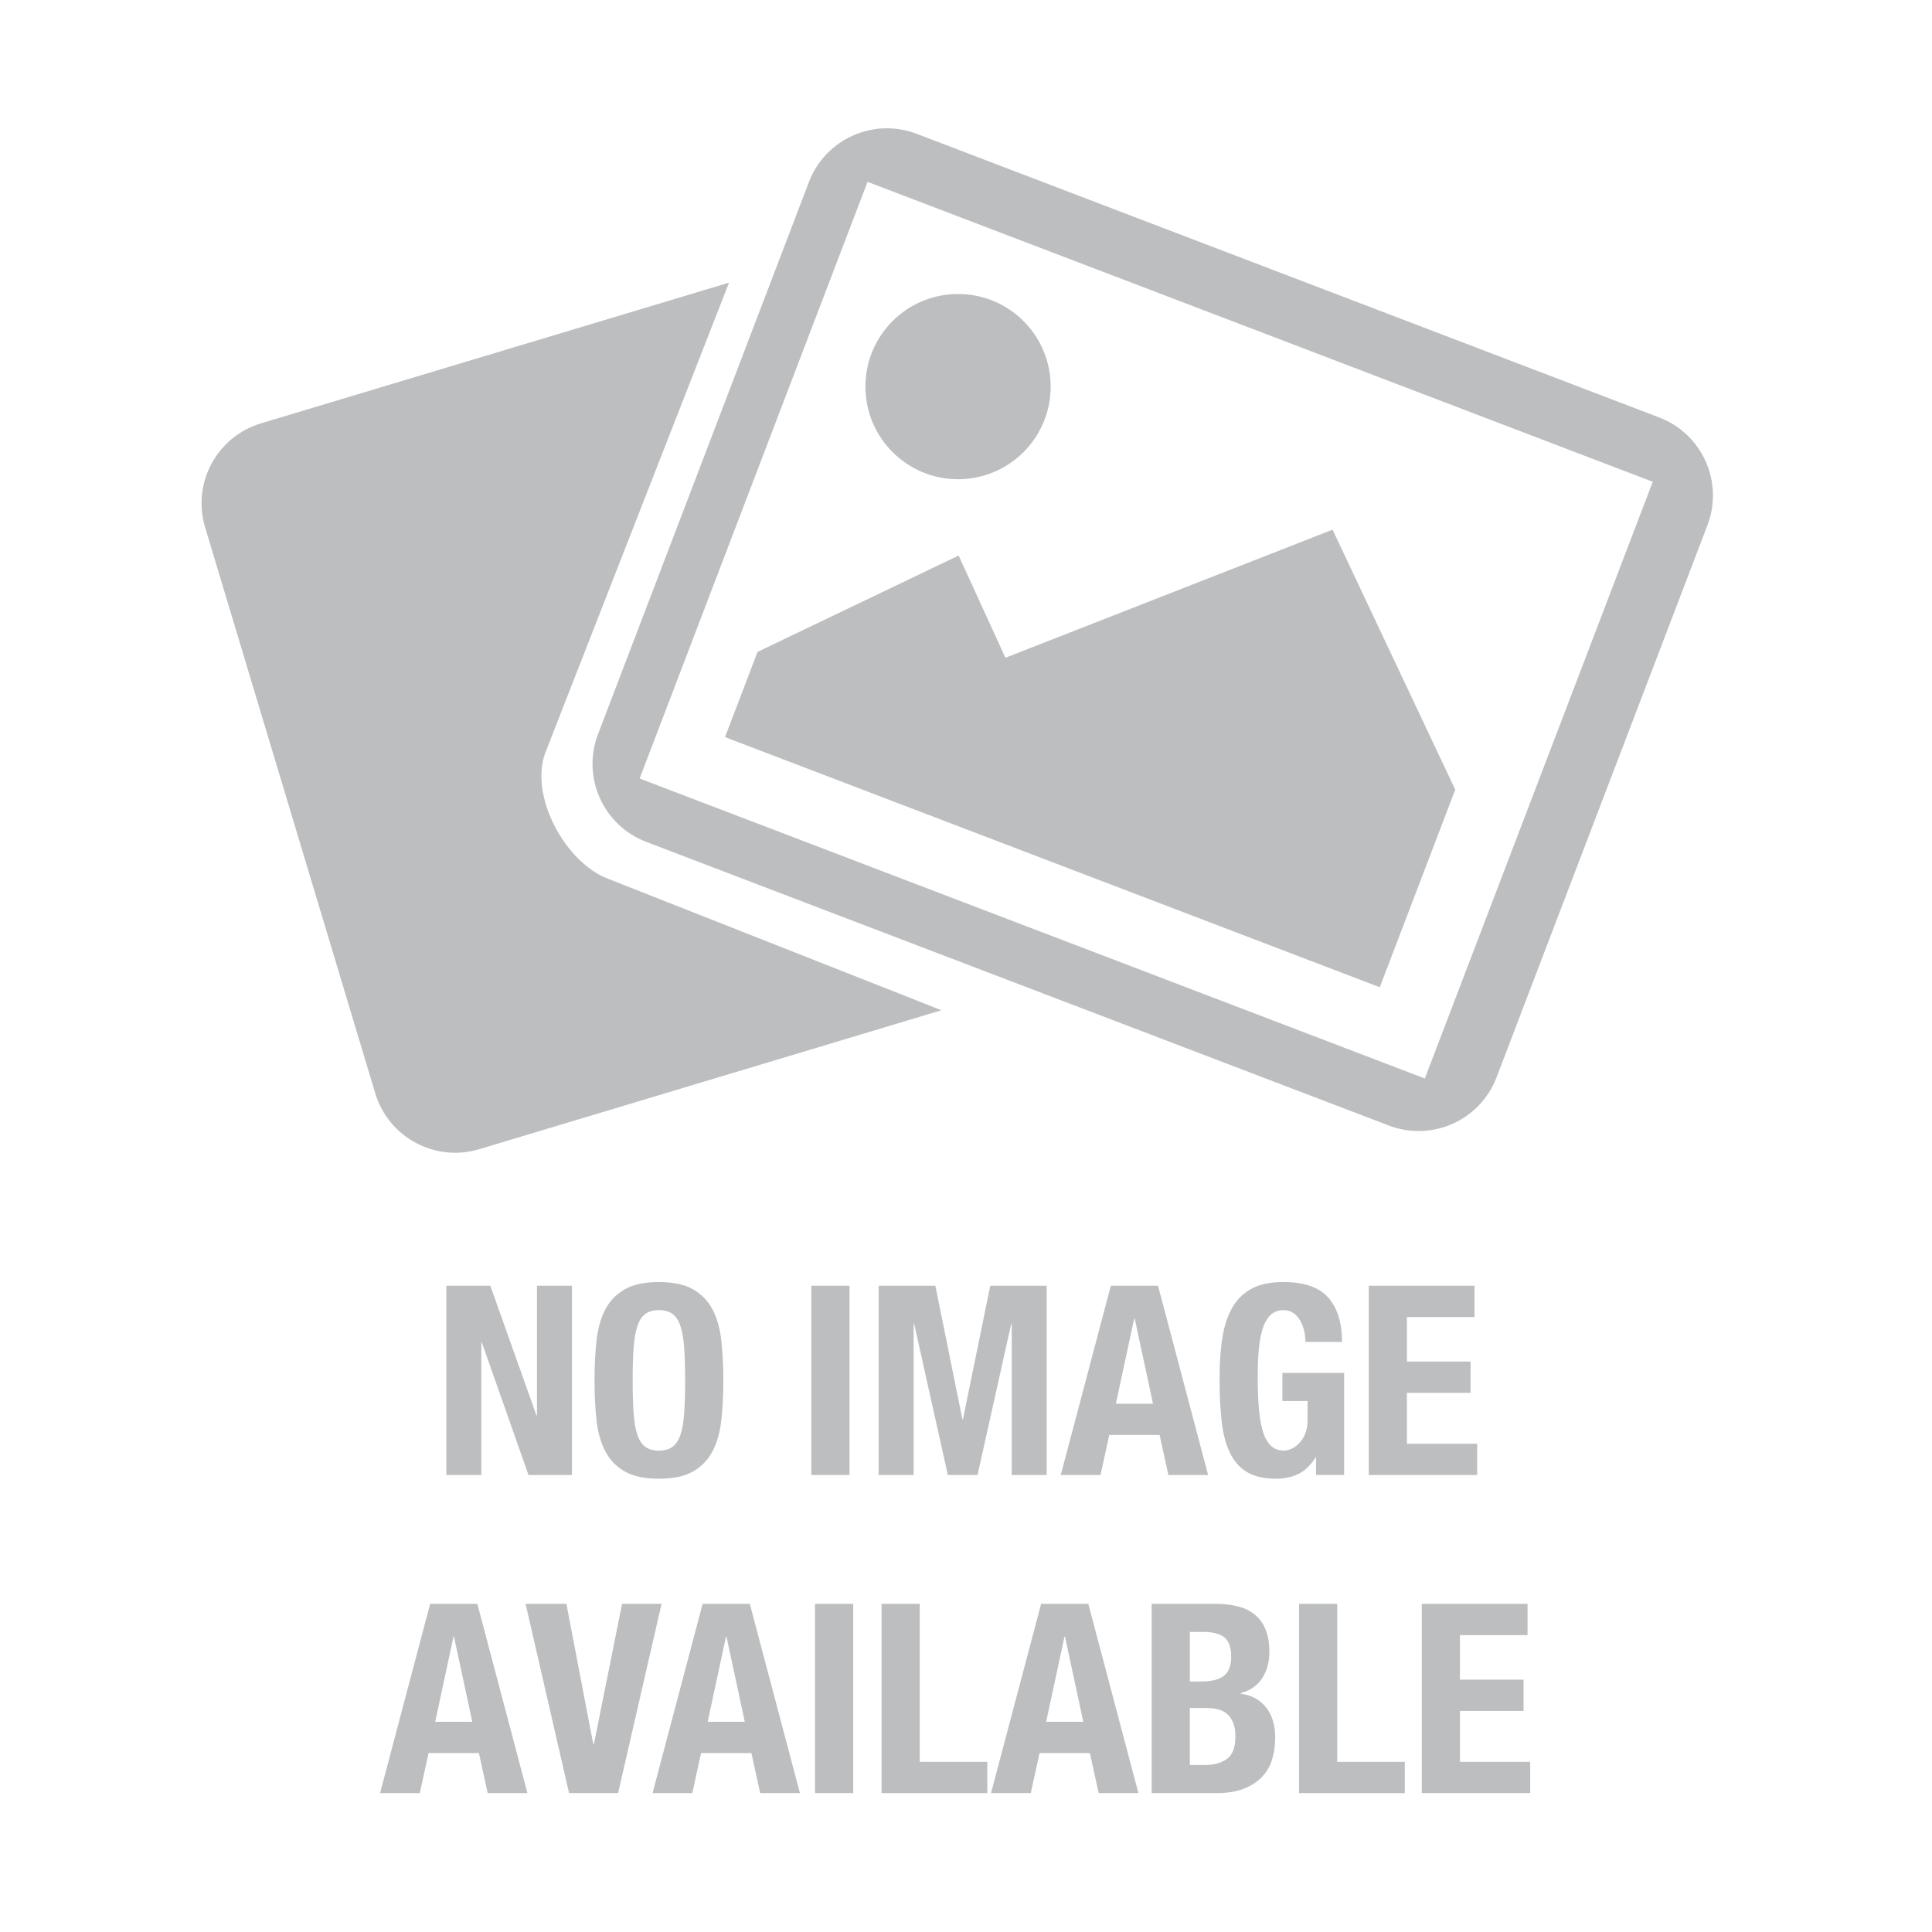 <?xml version="1.0" encoding="utf-8"?>
<!-- Generator: Adobe Illustrator 16.0.0, SVG Export Plug-In . SVG Version: 6.00 Build 0)  -->
<!DOCTYPE svg PUBLIC "-//W3C//DTD SVG 1.1//EN" "http://www.w3.org/Graphics/SVG/1.1/DTD/svg11.dtd">
<svg version="1.1" id="Layer_1" xmlns="http://www.w3.org/2000/svg" xmlns:xlink="http://www.w3.org/1999/xlink" x="0px" y="0px"
	 width="150px" height="150px" viewBox="0 0 150 150" enable-background="new 0 0 150 150" xml:space="preserve">
<g>
	<path fill="#BCBEC0" d="M47.2,68.223c-3.342-1.277-6.128-6.467-4.851-9.808l14.253-36.471L20.263,32.869
		c-3.426,1.03-5.37,4.643-4.339,8.069l13.212,43.947c1.03,3.426,4.644,5.369,8.07,4.339l35.888-10.789L47.2,68.223z"/>
</g>
<g>
	<path fill="#BCBEC0" d="M128.824,32.413L71.17,10.389c-3.342-1.276-7.087,0.398-8.364,3.74L46.431,56.999
		c-1.276,3.342,0.398,7.086,3.741,8.364l57.654,22.022c3.343,1.277,7.087-0.396,8.364-3.737l16.376-42.87
		C133.841,37.435,132.167,33.69,128.824,32.413z M110.624,83.732L49.661,60.443l17.695-46.325l60.964,23.288L110.624,83.732z"/>
	<circle fill="#BCBEC0" cx="74.382" cy="30.016" r="7.191"/>
	<polygon fill="#BCBEC0" points="56.289,57.23 58.816,50.613 74.428,43.131 78.06,51.069 103.46,41.124 112.985,61.309 
		107.125,76.649 	"/>
</g>
<g>
	<path fill="#BCBEC0" d="M38.069,99.825l3.581,10.063h0.041V99.825h2.716v14.694h-3.375l-3.622-10.29H37.37v10.29h-2.717V99.825
		H38.069z"/>
	<path fill="#BCBEC0" d="M46.157,107.173c0-1.111,0.052-2.137,0.154-3.077c0.103-0.939,0.33-1.746,0.679-2.418
		c0.35-0.672,0.854-1.197,1.513-1.574s1.543-0.566,2.655-0.566s1.996,0.189,2.655,0.566s1.163,0.902,1.513,1.574
		c0.35,0.672,0.576,1.479,0.679,2.418c0.103,0.94,0.154,1.966,0.154,3.077s-0.051,2.137-0.154,3.076
		c-0.103,0.94-0.33,1.746-0.679,2.418c-0.35,0.673-0.854,1.197-1.513,1.575c-0.659,0.377-1.543,0.565-2.655,0.565
		s-1.996-0.188-2.655-0.565c-0.659-0.378-1.163-0.902-1.513-1.575c-0.35-0.672-0.576-1.478-0.679-2.418
		C46.208,109.31,46.157,108.284,46.157,107.173z M49.12,107.173c0,0.987,0.024,1.828,0.072,2.521
		c0.048,0.693,0.144,1.256,0.288,1.688c0.144,0.433,0.35,0.748,0.617,0.947c0.268,0.198,0.621,0.298,1.06,0.298
		c0.439,0,0.792-0.1,1.06-0.298c0.268-0.199,0.473-0.515,0.617-0.947c0.144-0.432,0.24-0.994,0.288-1.688
		c0.048-0.692,0.072-1.533,0.072-2.521c0-0.988-0.024-1.825-0.072-2.511c-0.048-0.687-0.144-1.249-0.288-1.688
		c-0.144-0.439-0.35-0.758-0.617-0.957s-0.621-0.299-1.06-0.299c-0.439,0-0.792,0.1-1.06,0.299
		c-0.267,0.199-0.473,0.518-0.617,0.957c-0.144,0.438-0.24,1.001-0.288,1.688C49.144,105.348,49.12,106.185,49.12,107.173z"/>
	<path fill="#BCBEC0" d="M62.991,114.52V99.825h2.964v14.694H62.991z"/>
	<path fill="#BCBEC0" d="M68.218,99.825h4.404l2.099,10.373h0.042l2.12-10.373h4.384v14.694H78.55v-11.73h-0.041l-2.614,11.73
		h-2.305l-2.613-11.73h-0.042v11.73h-2.716V99.825z"/>
	<path fill="#BCBEC0" d="M86.246,99.825h3.663l3.89,14.694h-3.087l-0.679-3.107h-3.91l-0.68,3.107h-3.087L86.246,99.825z
		 M86.637,108.983h2.882l-1.42-6.606h-0.042L86.637,108.983z"/>
	<path fill="#BCBEC0" d="M101.352,104.188c0-0.274-0.031-0.556-0.093-0.844s-0.161-0.552-0.298-0.792
		c-0.138-0.24-0.313-0.439-0.525-0.598c-0.213-0.157-0.47-0.236-0.771-0.236c-0.356,0-0.662,0.097-0.916,0.288
		c-0.254,0.192-0.463,0.494-0.628,0.905c-0.164,0.412-0.284,0.943-0.359,1.596c-0.076,0.651-0.113,1.437-0.113,2.356
		c0,0.892,0.027,1.69,0.082,2.397c0.055,0.706,0.154,1.31,0.299,1.811c0.144,0.501,0.35,0.885,0.617,1.152s0.613,0.401,1.039,0.401
		c0.179,0,0.374-0.048,0.587-0.144c0.212-0.096,0.411-0.24,0.597-0.433c0.186-0.191,0.34-0.436,0.463-0.73s0.186-0.642,0.186-1.039
		v-1.503h-1.955v-2.181h4.795v7.923h-2.182v-1.358h-0.041c-0.357,0.576-0.786,0.995-1.286,1.256
		c-0.501,0.26-1.102,0.391-1.801,0.391c-0.905,0-1.644-0.168-2.213-0.504s-1.015-0.834-1.337-1.492
		c-0.323-0.658-0.539-1.472-0.648-2.438c-0.11-0.968-0.165-2.089-0.165-3.365c0-1.234,0.079-2.318,0.237-3.252
		c0.157-0.933,0.428-1.711,0.813-2.335c0.384-0.625,0.892-1.095,1.522-1.41s1.42-0.474,2.367-0.474c1.618,0,2.785,0.401,3.498,1.204
		c0.714,0.803,1.07,1.952,1.07,3.447H101.352z"/>
	<path fill="#BCBEC0" d="M114.481,99.825v2.429h-5.248v3.457h4.939v2.429h-4.939v3.951h5.454v2.429h-8.417V99.825H114.481z"/>
	<path fill="#BCBEC0" d="M33.397,124.521h3.663l3.89,14.694h-3.087l-0.679-3.107h-3.91l-0.679,3.107h-3.087L33.397,124.521z
		 M33.788,133.68h2.881l-1.42-6.606h-0.041L33.788,133.68z"/>
	<path fill="#BCBEC0" d="M43.975,124.521l2.079,10.866h0.062l2.181-10.866h3.066l-3.375,14.694h-3.807l-3.375-14.694H43.975z"/>
	<path fill="#BCBEC0" d="M54.553,124.521h3.663l3.89,14.694h-3.087l-0.679-3.107h-3.91l-0.679,3.107h-3.087L54.553,124.521z
		 M54.944,133.68h2.881l-1.42-6.606h-0.041L54.944,133.68z"/>
	<path fill="#BCBEC0" d="M63.279,139.216v-14.694h2.964v14.694H63.279z"/>
	<path fill="#BCBEC0" d="M68.444,139.216v-14.694h2.964v12.266h5.248v2.429H68.444z"/>
	<path fill="#BCBEC0" d="M80.833,124.521h3.664l3.889,14.694H85.3l-0.68-3.107h-3.91l-0.68,3.107h-3.087L80.833,124.521z
		 M81.224,133.68h2.883l-1.42-6.606h-0.043L81.224,133.68z"/>
	<path fill="#BCBEC0" d="M89.416,124.521h4.959c0.604,0,1.163,0.063,1.678,0.186s0.957,0.329,1.327,0.617
		c0.371,0.288,0.659,0.673,0.864,1.152c0.206,0.48,0.309,1.07,0.309,1.771c0,0.796-0.185,1.479-0.556,2.048
		c-0.37,0.569-0.926,0.956-1.667,1.162v0.041c0.823,0.11,1.476,0.46,1.955,1.05c0.48,0.59,0.721,1.379,0.721,2.367
		c0,0.576-0.075,1.125-0.227,1.646c-0.151,0.522-0.408,0.978-0.771,1.369c-0.363,0.391-0.837,0.703-1.42,0.937
		s-1.307,0.35-2.171,0.35h-5.001V124.521z M92.379,130.552h0.844c0.823,0,1.424-0.147,1.801-0.442
		c0.378-0.295,0.566-0.792,0.566-1.492s-0.172-1.193-0.515-1.481s-0.885-0.433-1.626-0.433h-1.07V130.552z M92.379,137.034h1.152
		c0.714,0,1.29-0.157,1.729-0.474c0.438-0.315,0.658-0.898,0.658-1.749c0-0.425-0.059-0.778-0.175-1.06
		c-0.117-0.281-0.274-0.508-0.474-0.68c-0.199-0.171-0.436-0.291-0.71-0.359s-0.576-0.104-0.905-0.104h-1.276V137.034z"/>
	<path fill="#BCBEC0" d="M100.858,139.216v-14.694h2.963v12.266h5.248v2.429H100.858z"/>
	<path fill="#BCBEC0" d="M118.598,124.521v2.429h-5.248v3.457h4.939v2.429h-4.939v3.951h5.454v2.429h-8.417v-14.694H118.598z"/>
</g>
</svg>
